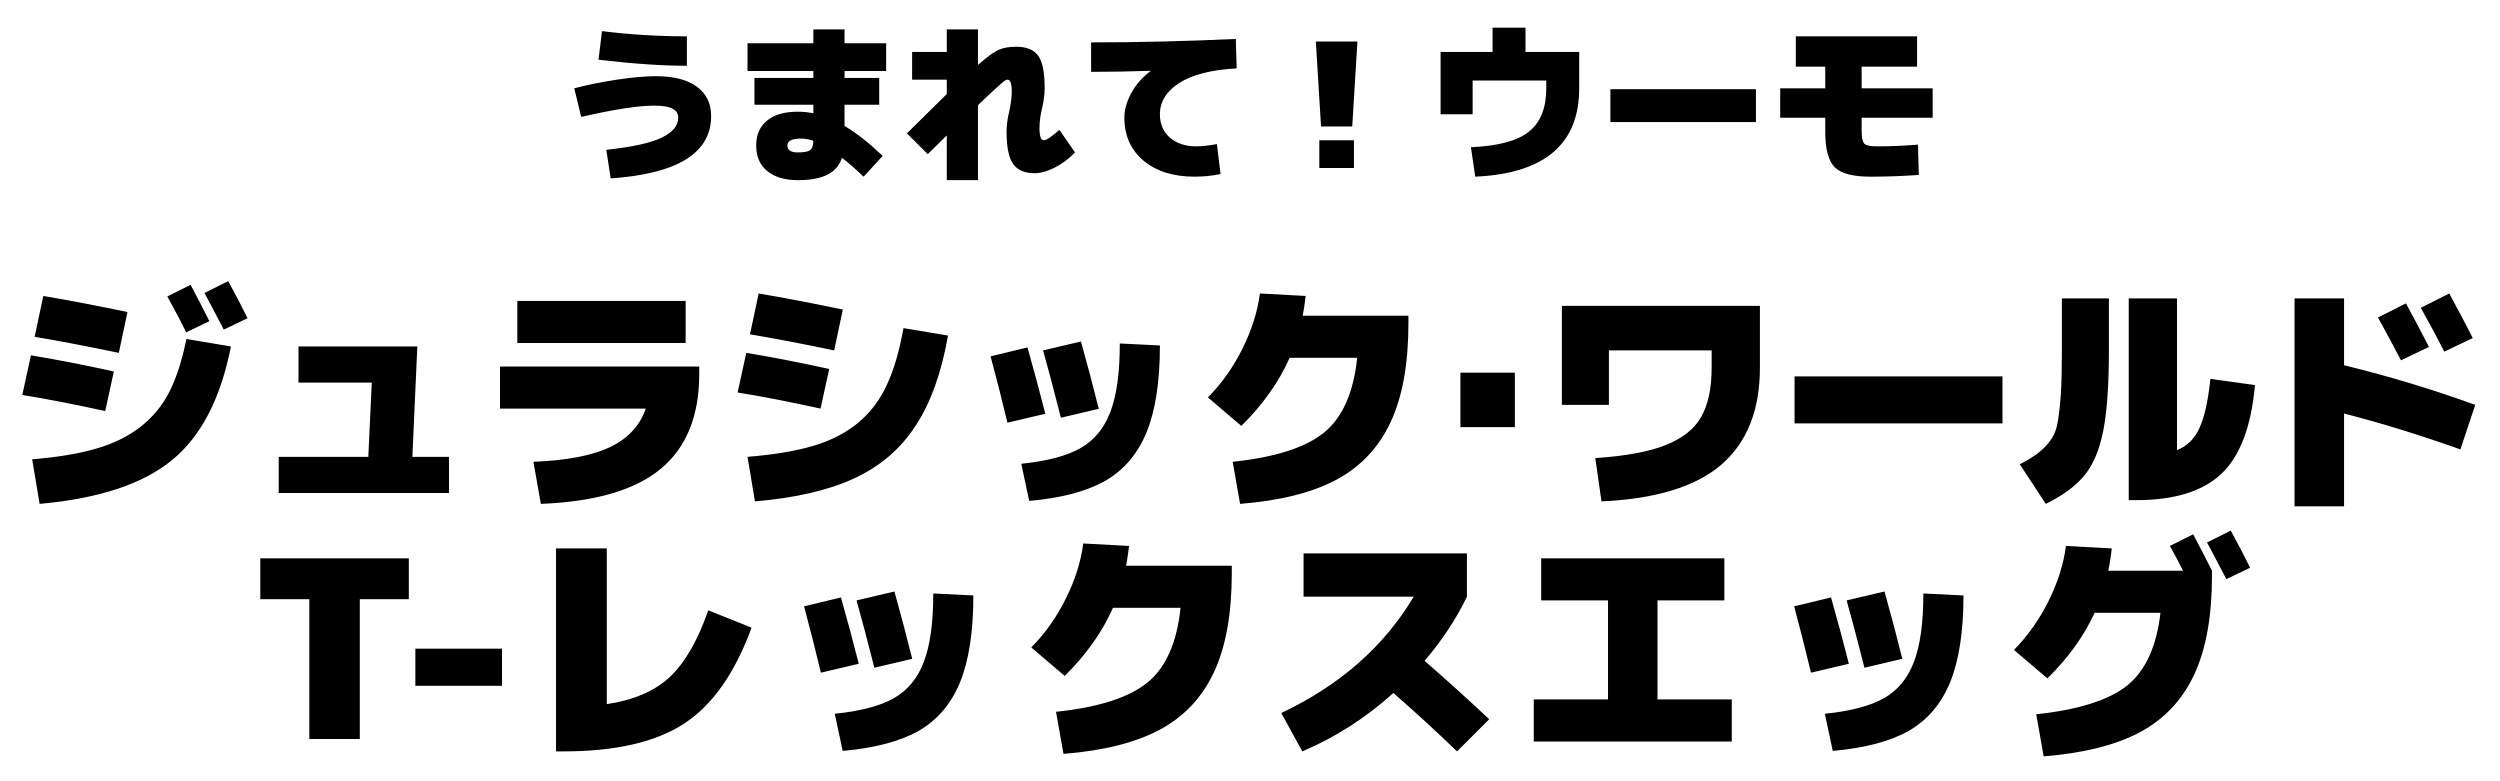 <svg width="160" height="50" viewBox="0 0 160 50" fill="none" xmlns="http://www.w3.org/2000/svg">
<path d="M39.081 11.418L38.804 9.589C40.453 9.411 41.632 9.152 42.341 8.812C43.051 8.472 43.406 8.047 43.406 7.537C43.406 7.278 43.288 7.086 43.051 6.96C42.815 6.827 42.415 6.761 41.853 6.761C40.848 6.761 39.296 7.001 37.196 7.482L36.752 5.652C37.595 5.43 38.508 5.245 39.492 5.097C40.482 4.95 41.306 4.876 41.964 4.876C43.118 4.876 43.997 5.101 44.604 5.552C45.21 6.003 45.513 6.628 45.513 7.426C45.513 9.792 43.369 11.123 39.081 11.418ZM38.305 3.822L38.527 1.993C40.316 2.214 42.127 2.325 43.96 2.325V4.21C42.386 4.21 40.501 4.081 38.305 3.822ZM51.279 8.868C50.688 8.868 50.392 9.016 50.392 9.311C50.392 9.607 50.614 9.755 51.057 9.755C51.449 9.755 51.712 9.707 51.845 9.611C51.978 9.515 52.048 9.315 52.055 9.012C51.775 8.916 51.516 8.868 51.279 8.868ZM53.885 10.099C53.715 10.601 53.401 10.964 52.943 11.185C52.492 11.415 51.863 11.529 51.057 11.529C50.222 11.529 49.568 11.333 49.095 10.941C48.629 10.557 48.396 10.014 48.396 9.311C48.396 8.631 48.625 8.103 49.084 7.726C49.542 7.341 50.2 7.149 51.057 7.149C51.39 7.149 51.723 7.182 52.055 7.249V6.705H48.285V4.987H52.055V4.543H47.842V2.769H52.055V1.882H54.051V2.769H56.713V4.543H54.051V4.987H56.269V6.705H54.051V8.058C54.806 8.509 55.619 9.149 56.491 9.977L55.271 11.307C54.754 10.812 54.292 10.409 53.885 10.099ZM66.859 5.652C66.859 6.014 66.804 6.439 66.693 6.927C66.582 7.386 66.527 7.811 66.527 8.202C66.527 8.72 66.619 8.979 66.804 8.979C66.959 8.979 67.292 8.757 67.802 8.313L68.8 9.755C68.401 10.169 67.965 10.494 67.492 10.731C67.026 10.967 66.593 11.086 66.194 11.086C65.581 11.086 65.129 10.89 64.841 10.498C64.56 10.099 64.42 9.407 64.42 8.424C64.42 8.032 64.475 7.607 64.586 7.149C64.697 6.661 64.752 6.236 64.752 5.874C64.752 5.356 64.66 5.097 64.475 5.097C64.424 5.097 64.361 5.123 64.287 5.175C64.213 5.227 64.043 5.375 63.777 5.619C63.511 5.855 63.115 6.225 62.59 6.728V11.529H60.594V8.668C60.372 8.89 59.966 9.289 59.374 9.866L58.044 8.535C59.566 7.027 60.417 6.188 60.594 6.018V5.097H58.376V3.323H60.594V1.882H62.59V4.155C63.189 3.63 63.636 3.305 63.932 3.179C64.235 3.053 64.601 2.991 65.03 2.991C65.688 2.991 66.157 3.179 66.438 3.556C66.719 3.933 66.859 4.632 66.859 5.652ZM73.624 4.554V4.532C72.337 4.576 71.073 4.598 69.831 4.598V2.713C72.855 2.713 75.941 2.639 79.091 2.492L79.146 4.377C77.527 4.465 76.304 4.776 75.476 5.308C74.648 5.84 74.234 6.51 74.234 7.315C74.234 7.936 74.448 8.435 74.877 8.812C75.313 9.182 75.875 9.367 76.562 9.367C76.902 9.367 77.342 9.319 77.882 9.223L78.115 11.141C77.56 11.252 77.006 11.307 76.451 11.307C75.091 11.307 74.001 10.964 73.18 10.276C72.367 9.589 71.96 8.676 71.96 7.537C71.96 7.027 72.108 6.498 72.404 5.951C72.707 5.404 73.114 4.939 73.624 4.554ZM84.214 2.658H86.875L86.543 8.092H84.546L84.214 2.658ZM84.436 10.753V8.979H86.653V10.753H84.436ZM94.416 11.307L94.139 9.422C95.876 9.348 97.114 9.016 97.853 8.424C98.593 7.833 98.962 6.909 98.962 5.652V5.153H94.249V7.315H92.198V3.323H95.525V1.771H97.632V3.323H101.069V5.652C101.069 9.223 98.852 11.108 94.416 11.307ZM103.065 7.814V5.707H112.38V7.814H103.065ZM120.143 9.367C121 9.367 121.869 9.33 122.749 9.256L122.804 11.197C121.776 11.27 120.741 11.307 119.699 11.307C118.597 11.307 117.84 11.108 117.426 10.709C117.019 10.302 116.816 9.541 116.816 8.424V7.537H113.933V5.652H116.816V4.266H114.931V2.325H122.693V4.266H119.145V5.652H123.691V7.537H119.145V8.369C119.145 8.805 119.204 9.082 119.322 9.2C119.44 9.311 119.714 9.367 120.143 9.367Z" fill="black"/>
<path d="M14.78 22.173C14.125 25.51 12.863 27.939 10.994 29.46C9.135 30.98 6.316 31.91 2.535 32.248L2.059 29.396C3.696 29.259 5.059 29.032 6.147 28.715C7.245 28.398 8.185 27.939 8.966 27.337C9.758 26.724 10.382 25.975 10.836 25.087C11.29 24.19 11.654 23.06 11.929 21.697L14.78 22.173ZM13.402 20.557L11.913 21.27C11.575 20.573 11.174 19.807 10.709 18.973L12.198 18.228C12.631 19.041 13.032 19.817 13.402 20.557ZM15.842 20.367L14.321 21.095C13.751 19.997 13.339 19.215 13.085 18.751L14.606 17.99C15.092 18.878 15.504 19.67 15.842 20.367ZM1.426 25.278L1.98 22.743C3.49 22.986 5.259 23.329 7.287 23.773L6.733 26.307C4.705 25.864 2.936 25.52 1.426 25.278ZM7.604 22.584C5.692 22.183 3.897 21.84 2.218 21.555L2.772 18.941C4.451 19.226 6.247 19.569 8.158 19.971L7.604 22.584ZM26.392 29.238H28.737V31.551H17.838V29.238H23.572L23.794 24.485H19.105V22.173H26.709L26.392 29.238ZM33.109 21.951V19.258H43.881V21.951H33.109ZM41.331 26.149H32V23.456H44.752V23.931C44.752 26.613 43.934 28.636 42.297 29.998C40.66 31.361 38.099 32.111 34.614 32.248L34.139 29.555C36.261 29.47 37.893 29.159 39.034 28.62C40.185 28.071 40.95 27.247 41.331 26.149ZM57.822 21L60.673 21.476C60.251 23.873 59.554 25.806 58.582 27.274C57.621 28.742 56.317 29.856 54.669 30.616C53.032 31.377 50.915 31.868 48.317 32.089L47.842 29.238C49.521 29.101 50.915 28.868 52.024 28.541C53.143 28.213 54.099 27.728 54.891 27.084C55.683 26.429 56.301 25.621 56.745 24.66C57.199 23.699 57.558 22.479 57.822 21ZM47.208 25.119L47.762 22.584C49.273 22.827 51.042 23.171 53.069 23.614L52.515 26.149C50.487 25.705 48.718 25.362 47.208 25.119ZM53.386 22.426C51.475 22.025 49.679 21.681 48 21.396L48.554 18.782C50.234 19.068 52.029 19.411 53.941 19.812L53.386 22.426ZM74.234 22.109C74.234 24.422 73.948 26.276 73.378 27.67C72.808 29.053 71.926 30.088 70.733 30.775C69.539 31.451 67.918 31.878 65.869 32.058L65.362 29.681C67.01 29.512 68.272 29.18 69.148 28.683C70.036 28.177 70.675 27.4 71.065 26.355C71.467 25.309 71.667 23.852 71.667 21.983L74.234 22.109ZM63.398 22.806L65.758 22.236C66.17 23.683 66.55 25.098 66.899 26.482L64.475 27.052C64.116 25.552 63.757 24.137 63.398 22.806ZM66.756 22.426L69.18 21.856C69.571 23.239 69.951 24.676 70.321 26.165L67.897 26.735C67.454 24.982 67.073 23.546 66.756 22.426ZM79.445 27.258L77.307 25.436C78.194 24.538 78.933 23.493 79.525 22.299C80.116 21.106 80.486 19.934 80.634 18.782L83.564 18.941C83.512 19.384 83.448 19.807 83.374 20.208H90.139V20.683C90.139 23.282 89.758 25.394 88.998 27.02C88.238 28.646 87.076 29.877 85.513 30.711C83.96 31.535 81.912 32.047 79.366 32.248L78.891 29.555C81.605 29.27 83.554 28.646 84.737 27.686C85.919 26.724 86.627 25.13 86.859 22.901H82.535C81.848 24.454 80.819 25.906 79.445 27.258ZM93.465 27.337V23.852H96.951V27.337H93.465ZM99.96 19.575H112.634V23.535C112.634 26.239 111.815 28.303 110.178 29.729C108.541 31.144 105.98 31.931 102.495 32.089L102.099 29.317C104.021 29.19 105.516 28.916 106.582 28.493C107.659 28.071 108.42 27.474 108.863 26.703C109.317 25.922 109.545 24.866 109.545 23.535V22.426H102.97V25.911H99.96V19.575ZM114.851 27.099V24.089H128.158V27.099H114.851ZM141.465 24.248L144.317 24.644C144.084 27.284 143.372 29.175 142.178 30.315C140.985 31.445 139.163 32.01 136.713 32.01H136.238V19.099H139.327V28.81C139.982 28.546 140.462 28.071 140.768 27.384C141.085 26.698 141.317 25.652 141.465 24.248ZM129.267 29.713C129.795 29.439 130.197 29.19 130.471 28.969C130.756 28.747 131.01 28.483 131.232 28.177C131.464 27.87 131.622 27.458 131.707 26.941C131.791 26.413 131.855 25.822 131.897 25.167C131.939 24.501 131.96 23.588 131.96 22.426V19.099H134.97V22.426C134.97 24.633 134.849 26.349 134.606 27.575C134.363 28.8 133.962 29.75 133.402 30.426C132.853 31.102 132.029 31.709 130.931 32.248L129.267 29.713ZM155.453 22.204L153.663 23.06C153.241 22.247 152.75 21.333 152.19 20.319L153.98 19.416C154.455 20.282 154.947 21.212 155.453 22.204ZM158.257 21.634L156.436 22.505C155.992 21.629 155.49 20.694 154.931 19.701L156.752 18.782C157.428 20.029 157.93 20.979 158.257 21.634ZM158.416 25.911L157.465 28.763C154.857 27.833 152.375 27.068 150.02 26.466V32.406H146.851V19.099H150.02V23.377C152.85 24.063 155.649 24.908 158.416 25.911ZM26.164 35.733V38.347H23.027V47.297H19.796V38.347H16.659V35.733H26.164ZM26.583 43.891V41.515H32.128V43.891H26.583ZM45.329 39.06L48.101 40.169C47.035 43.084 45.593 45.132 43.776 46.315C41.96 47.498 39.388 48.089 36.062 48.089H35.586V35.099H38.834V45.064C40.545 44.81 41.886 44.235 42.858 43.337C43.829 42.429 44.653 41.003 45.329 39.06ZM62.295 38.109C62.295 40.422 62.01 42.276 61.44 43.67C60.87 45.053 59.988 46.088 58.794 46.775C57.601 47.45 55.98 47.878 53.931 48.058L53.424 45.681C55.072 45.513 56.334 45.18 57.21 44.684C58.097 44.177 58.736 43.4 59.127 42.355C59.528 41.309 59.729 39.852 59.729 37.983L62.295 38.109ZM51.46 38.806L53.82 38.236C54.232 39.683 54.612 41.098 54.961 42.481L52.537 43.052C52.178 41.552 51.819 40.137 51.46 38.806ZM54.818 38.426L57.242 37.856C57.633 39.239 58.013 40.676 58.382 42.165L55.959 42.735C55.515 40.982 55.135 39.545 54.818 38.426ZM68.141 43.258L66.002 41.436C66.889 40.538 67.629 39.493 68.22 38.299C68.811 37.106 69.181 35.934 69.329 34.782L72.26 34.941C72.207 35.385 72.143 35.807 72.07 36.208H78.834V36.684C78.834 39.282 78.454 41.394 77.693 43.02C76.933 44.647 75.771 45.877 74.208 46.711C72.656 47.535 70.607 48.047 68.062 48.248L67.586 45.555C70.3 45.27 72.249 44.647 73.432 43.685C74.615 42.724 75.322 41.13 75.555 38.901H71.23C70.543 40.454 69.514 41.906 68.141 43.258ZM83.428 38.188V35.416H93.883V38.188C93.197 39.614 92.294 40.982 91.174 42.291C92.579 43.517 93.957 44.763 95.309 46.03L93.25 48.089C91.951 46.833 90.594 45.587 89.178 44.351C87.425 45.935 85.482 47.181 83.349 48.089L82.002 45.634C85.751 43.86 88.576 41.378 90.477 38.188H83.428ZM106.081 38.426V44.763H110.834V47.456H98.161V44.763H102.913V38.426H98.636V35.733H110.359V38.426H106.081ZM125.662 38.109C125.662 40.422 125.376 42.276 124.806 43.67C124.236 45.053 123.354 46.088 122.161 46.775C120.967 47.45 119.346 47.878 117.297 48.058L116.79 45.681C118.438 45.513 119.7 45.18 120.576 44.684C121.464 44.177 122.102 43.4 122.493 42.355C122.895 41.309 123.095 39.852 123.095 37.983L125.662 38.109ZM114.826 38.806L117.186 38.236C117.598 39.683 117.978 41.098 118.327 42.481L115.903 43.052C115.544 41.552 115.185 40.137 114.826 38.806ZM118.184 38.426L120.608 37.856C120.999 39.239 121.379 40.676 121.749 42.165L119.325 42.735C118.881 40.982 118.501 39.545 118.184 38.426ZM144.006 36.335L142.485 37.064C141.915 35.965 141.503 35.184 141.25 34.719L142.77 33.959C143.256 34.846 143.668 35.638 144.006 36.335ZM131.032 43.416L128.893 41.594C129.78 40.697 130.52 39.651 131.111 38.458C131.703 37.264 132.072 36.092 132.22 34.941L135.151 35.099C135.108 35.543 135.035 36.018 134.929 36.525H139.713C139.438 35.976 139.159 35.448 138.873 34.941L140.363 34.196C140.796 35.01 141.197 35.786 141.567 36.525V36.842C141.567 39.44 141.186 41.552 140.426 43.179C139.666 44.805 138.504 46.035 136.941 46.87C135.388 47.693 133.339 48.206 130.794 48.406L130.319 45.713C133.002 45.428 134.934 44.821 136.117 43.891C137.3 42.952 138.018 41.394 138.271 39.218H134.058C133.361 40.728 132.352 42.128 131.032 43.416Z" fill="black"/>
</svg>
